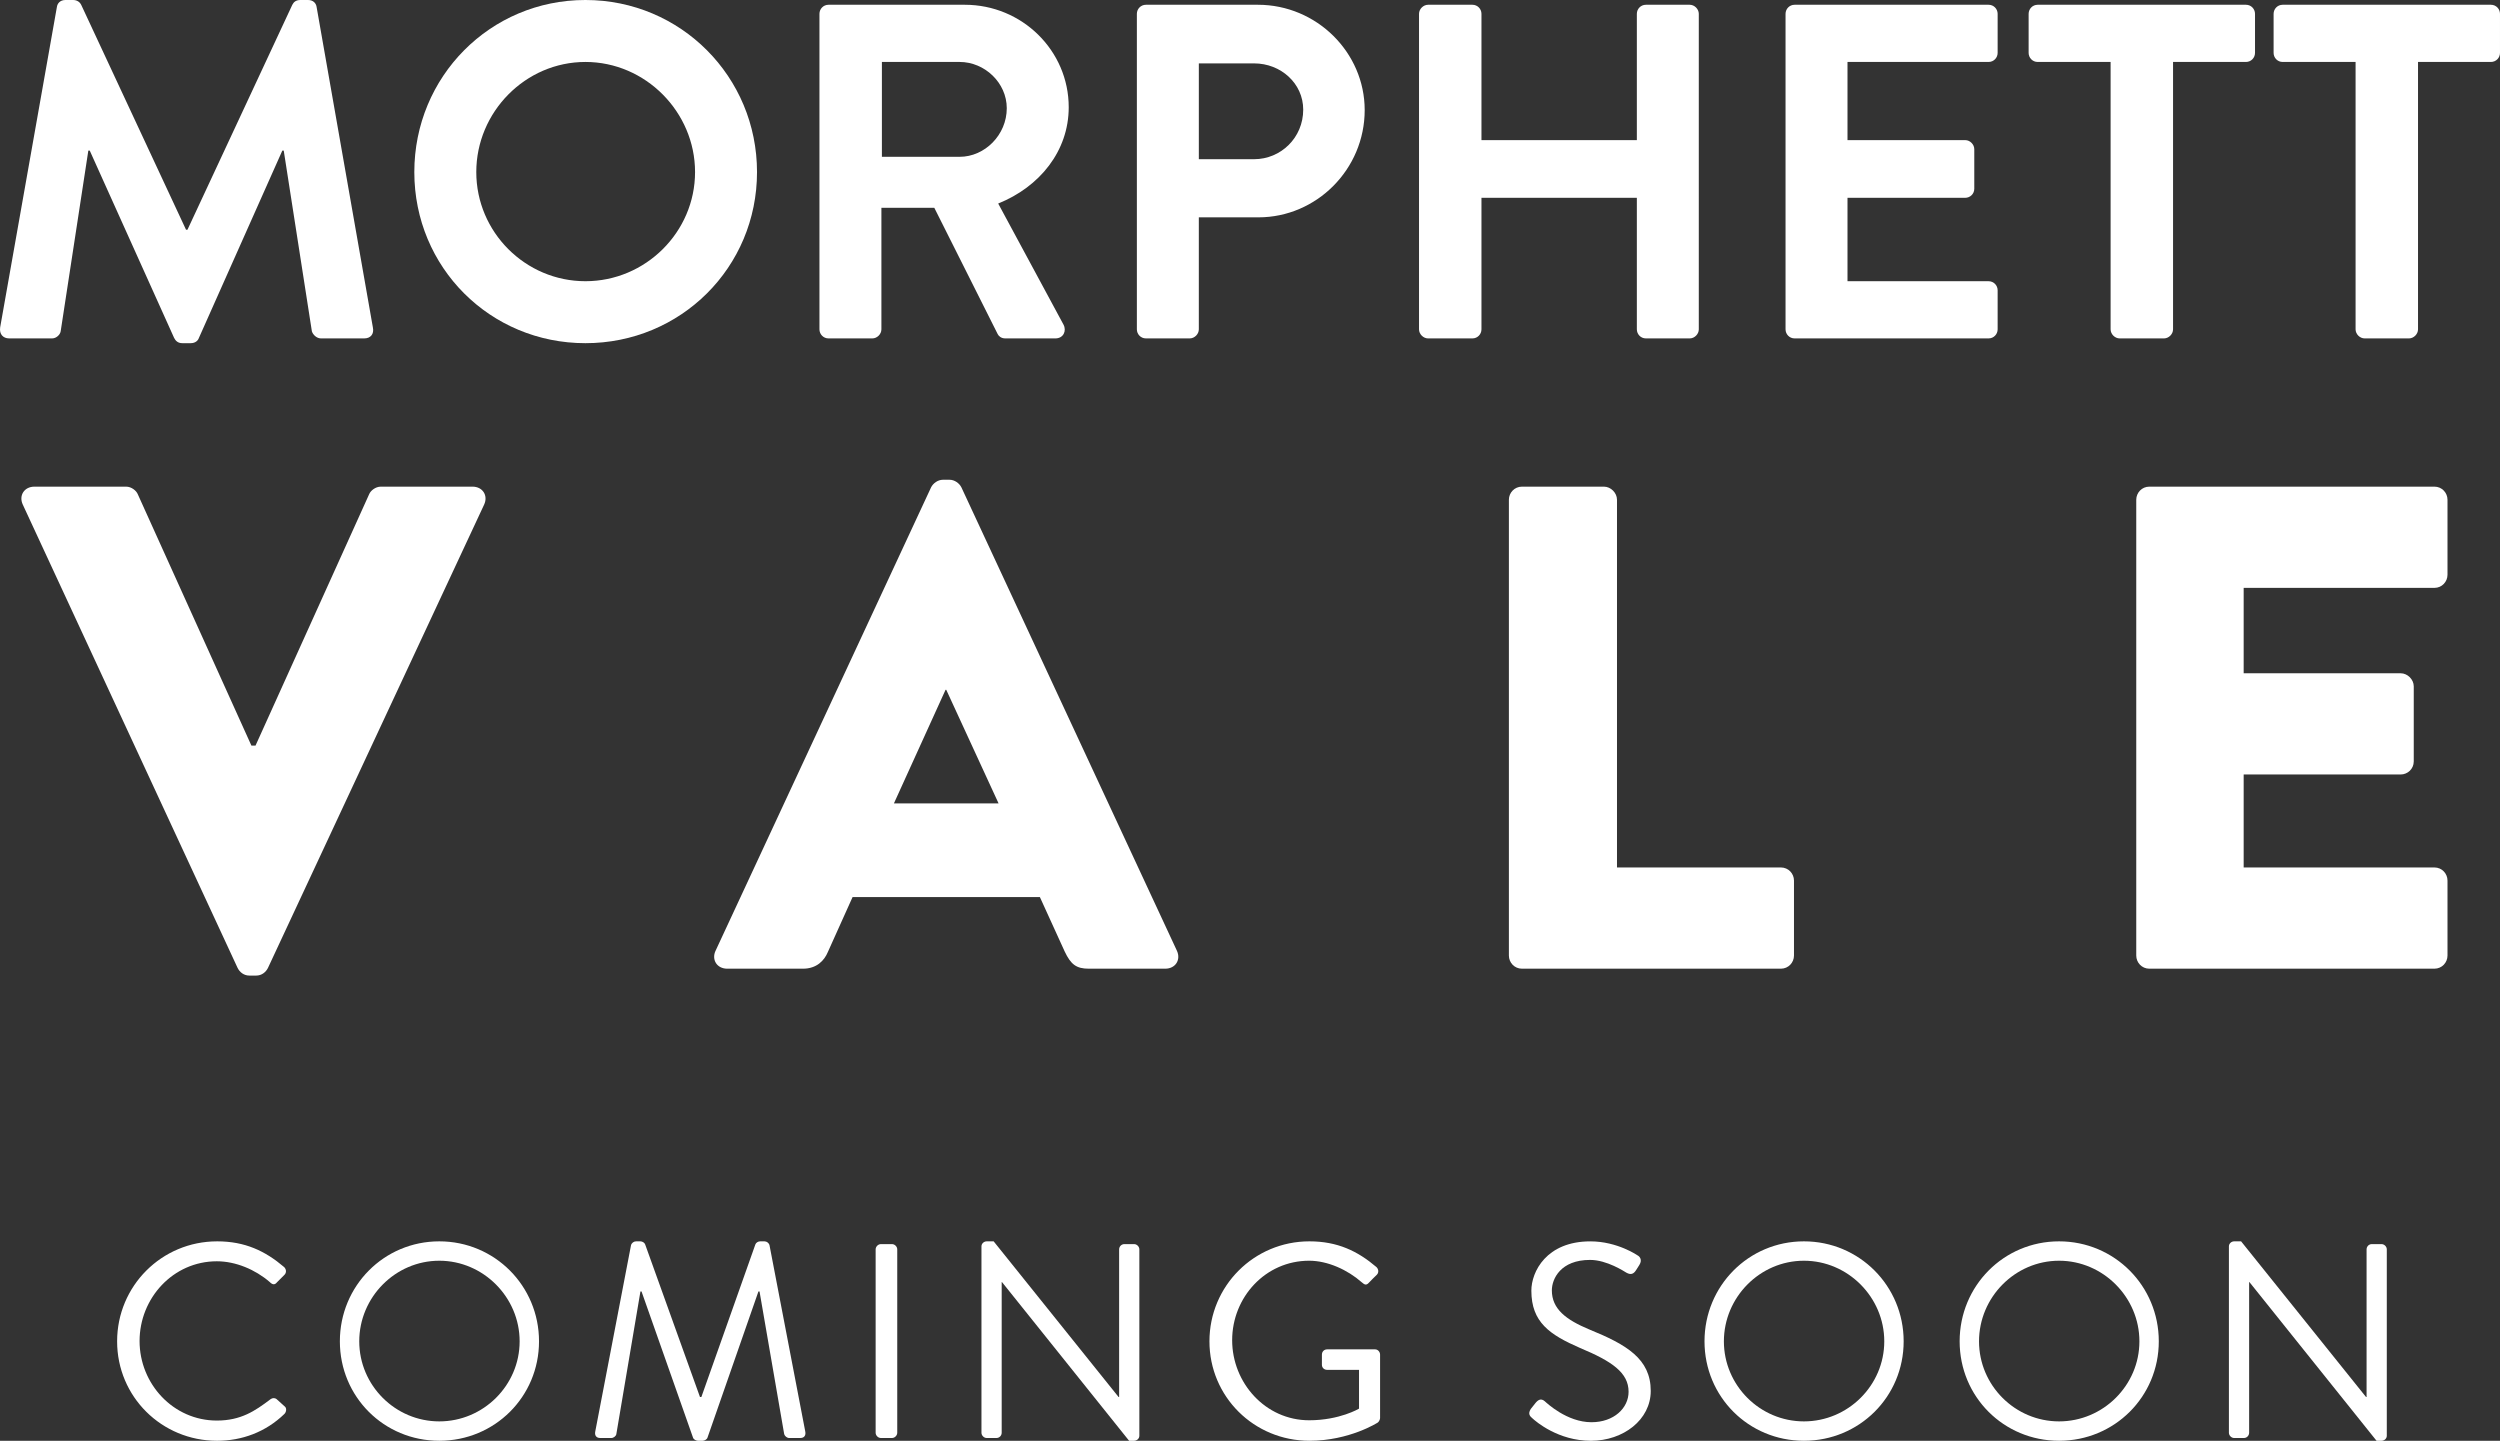 <?xml version="1.0" encoding="UTF-8"?>
<svg xmlns="http://www.w3.org/2000/svg" id="Layer_1" width="306.45" height="176.61" viewBox="0 0 306.45 176.61">
  <rect x="0" y="0" width="306.45" height="176.61" fill="#333333" stroke="none"/>
  <defs>
    <style>.cls-1{fill:#ffffff;}</style>
  </defs>
  <g>
    <path class="cls-1" d="M26.616,152.164c3.429,0,5.908,1.188,8.216,3.157,.272,.271,.306,.679,.034,.95l-.917,.917c-.271,.34-.543,.305-.883-.034-1.766-1.528-4.176-2.546-6.485-2.546-5.364,0-9.473,4.515-9.473,9.779,0,5.228,4.109,9.745,9.473,9.745,2.954,0,4.686-1.189,6.485-2.546,.34-.271,.611-.237,.815-.102l1.018,.917c.272,.203,.204,.679-.034,.916-2.309,2.241-5.229,3.294-8.251,3.294-6.791,0-12.258-5.399-12.258-12.189s5.467-12.257,12.258-12.257Z"></path>
    <path class="cls-1" d="M53.85,152.164c6.791,0,12.223,5.466,12.223,12.257s-5.433,12.189-12.223,12.189-12.189-5.399-12.189-12.189,5.399-12.257,12.189-12.257Zm0,22.07c5.399,0,9.847-4.414,9.847-9.813s-4.448-9.881-9.847-9.881-9.813,4.482-9.813,9.881,4.414,9.813,9.813,9.813Z"></path>
    <path class="cls-1" d="M77.351,152.639c.068-.271,.34-.475,.611-.475h.543c.237,0,.509,.169,.577,.373l6.722,18.708h.17l6.621-18.708c.068-.204,.34-.373,.577-.373h.543c.271,0,.543,.203,.611,.475l4.38,22.817c.102,.476-.102,.815-.611,.815h-1.358c-.271,0-.543-.237-.611-.476l-3.022-17.485h-.136l-6.248,17.927c-.068,.204-.373,.373-.577,.373h-.611c-.204,0-.509-.169-.577-.373l-6.315-17.927h-.136l-2.954,17.485c-.034,.238-.34,.476-.611,.476h-1.358c-.509,0-.713-.34-.611-.815l4.38-22.817Z"></path>
    <path class="cls-1" d="M107.336,153.148c0-.34,.305-.645,.645-.645h1.358c.34,0,.645,.305,.645,.645v22.477c0,.34-.305,.645-.645,.645h-1.358c-.34,0-.645-.305-.645-.645v-22.477Z"></path>
    <path class="cls-1" d="M120.308,152.775c0-.34,.305-.611,.645-.611h.849l15.313,19.081h.068v-18.097c0-.34,.271-.645,.645-.645h1.189c.34,0,.645,.305,.645,.645v22.851c0,.34-.305,.611-.645,.611h-.611l-15.585-19.455h-.034v18.471c0,.34-.271,.645-.645,.645h-1.189c-.34,0-.645-.305-.645-.645v-22.851Z"></path>
    <path class="cls-1" d="M160.512,152.164c3.429,0,5.908,1.188,8.216,3.157,.272,.271,.306,.679,.034,.95-.305,.305-.679,.645-.951,.951-.305,.34-.509,.305-.883-.034-1.731-1.528-4.176-2.649-6.451-2.649-5.364,0-9.439,4.482-9.439,9.745,0,5.229,4.075,9.813,9.439,9.813,3.735,0,6.112-1.426,6.112-1.426v-4.754h-3.904c-.373,0-.645-.271-.645-.611v-1.257c0-.373,.272-.645,.645-.645h5.874c.34,0,.611,.305,.611,.645v7.776c0,.169-.136,.442-.272,.543,0,0-3.463,2.241-8.386,2.241-6.791,0-12.258-5.399-12.258-12.189s5.467-12.257,12.258-12.257Z"></path>
    <path class="cls-1" d="M187.646,172.706c.17-.204,.34-.442,.51-.645,.34-.442,.713-.713,1.188-.306,.238,.204,2.716,2.581,5.738,2.581,2.75,0,4.55-1.731,4.55-3.734,0-2.343-2.037-3.735-5.942-5.365-3.735-1.629-5.976-3.157-5.976-7.028,0-2.309,1.833-6.043,7.232-6.043,3.328,0,5.806,1.731,5.806,1.731,.204,.102,.611,.509,.204,1.155-.136,.203-.272,.441-.408,.645-.305,.476-.645,.611-1.188,.305-.238-.136-2.377-1.562-4.448-1.562-3.599,0-4.686,2.309-4.686,3.735,0,2.275,1.731,3.599,4.584,4.788,4.583,1.868,7.537,3.599,7.537,7.537,0,3.531-3.361,6.112-7.334,6.112-4.007,0-6.723-2.342-7.165-2.75-.271-.238-.611-.51-.204-1.155Z"></path>
    <path class="cls-1" d="M221.127,152.164c6.791,0,12.223,5.466,12.223,12.257s-5.433,12.189-12.223,12.189-12.189-5.399-12.189-12.189,5.399-12.257,12.189-12.257Zm0,22.07c5.399,0,9.847-4.414,9.847-9.813s-4.448-9.881-9.847-9.881-9.813,4.482-9.813,9.881,4.414,9.813,9.813,9.813Z"></path>
    <path class="cls-1" d="M252.402,152.164c6.791,0,12.223,5.466,12.223,12.257s-5.433,12.189-12.223,12.189-12.189-5.399-12.189-12.189,5.399-12.257,12.189-12.257Zm0,22.07c5.399,0,9.847-4.414,9.847-9.813s-4.448-9.881-9.847-9.881-9.813,4.482-9.813,9.881,4.414,9.813,9.813,9.813Z"></path>
    <path class="cls-1" d="M273.22,152.775c0-.34,.305-.611,.645-.611h.849l15.313,19.081h.068v-18.097c0-.34,.271-.645,.645-.645h1.189c.34,0,.645,.305,.645,.645v22.851c0,.34-.305,.611-.645,.611h-.611l-15.585-19.455h-.034v18.471c0,.34-.271,.645-.645,.645h-1.189c-.34,0-.645-.305-.645-.645v-22.851Z"></path>
  </g>
  <g>
    <path class="cls-1" d="M6.971,.876c.058-.467,.409-.876,1.051-.876h.935c.467,0,.818,.234,.993,.585l12.854,27.577h.175L35.833,.585c.175-.351,.467-.585,.993-.585h.935c.643,0,.994,.409,1.052,.876l6.894,39.262c.175,.818-.292,1.344-1.052,1.344h-5.317c-.526,0-.993-.467-1.11-.876l-3.447-22.144h-.175l-10.225,22.961c-.117,.351-.467,.643-.993,.643h-1.052c-.526,0-.818-.292-.993-.643L11.002,18.462h-.175l-3.389,22.144c-.059,.409-.526,.876-1.052,.876H1.128c-.76,0-1.227-.526-1.11-1.344L6.971,.876Z"></path>
    <path class="cls-1" d="M71.762,0c11.685,0,21.033,9.407,21.033,21.092s-9.348,20.975-21.033,20.975-20.975-9.29-20.975-20.975S60.077,0,71.762,0Zm0,34.471c7.362,0,13.438-6.018,13.438-13.379s-6.076-13.497-13.438-13.497-13.379,6.135-13.379,13.497,6.018,13.379,13.379,13.379Z"></path>
    <path class="cls-1" d="M100.448,1.694c0-.584,.468-1.11,1.11-1.11h16.71c7.011,0,12.736,5.609,12.736,12.562,0,5.375-3.563,9.757-8.646,11.802l8.004,14.84c.409,.759,0,1.694-.993,1.694h-6.135c-.525,0-.817-.292-.935-.526l-7.771-15.483h-6.485v14.899c0,.584-.525,1.11-1.11,1.11h-5.375c-.643,0-1.11-.526-1.11-1.11V1.694Zm17.178,17.528c3.097,0,5.784-2.688,5.784-5.96,0-3.097-2.688-5.668-5.784-5.668h-9.523v11.627h9.523Z"></path>
    <path class="cls-1" d="M139.357,1.694c0-.584,.468-1.11,1.11-1.11h13.73c7.186,0,13.087,5.842,13.087,12.912,0,7.245-5.9,13.146-13.028,13.146h-7.304v13.73c0,.584-.525,1.11-1.11,1.11h-5.375c-.643,0-1.11-.526-1.11-1.11V1.694Zm14.373,17.82c3.272,0,6.018-2.629,6.018-6.076,0-3.213-2.746-5.668-6.018-5.668h-6.777v11.744h6.777Z"></path>
    <path class="cls-1" d="M173.944,1.694c0-.584,.526-1.11,1.11-1.11h5.434c.643,0,1.11,.526,1.11,1.11v15.483h19.047V1.694c0-.584,.467-1.11,1.11-1.11h5.375c.584,0,1.109,.526,1.109,1.11V40.373c0,.584-.525,1.11-1.109,1.11h-5.375c-.644,0-1.11-.526-1.11-1.11V24.247h-19.047v16.126c0,.584-.468,1.11-1.11,1.11h-5.434c-.584,0-1.11-.526-1.11-1.11V1.694Z"></path>
    <path class="cls-1" d="M218.872,1.694c0-.584,.468-1.11,1.11-1.11h23.779c.643,0,1.11,.526,1.11,1.11V6.485c0,.584-.468,1.11-1.11,1.11h-17.294v9.582h14.432c.584,0,1.109,.526,1.109,1.11v4.85c0,.643-.525,1.11-1.109,1.11h-14.432v10.225h17.294c.643,0,1.11,.526,1.11,1.11v4.791c0,.584-.468,1.11-1.11,1.11h-23.779c-.643,0-1.11-.526-1.11-1.11V1.694Z"></path>
    <path class="cls-1" d="M258.718,7.595h-8.94c-.643,0-1.109-.526-1.109-1.11V1.694c0-.584,.467-1.11,1.109-1.11h25.532c.644,0,1.11,.526,1.11,1.11V6.485c0,.584-.467,1.11-1.11,1.11h-8.938V40.373c0,.584-.526,1.11-1.11,1.11h-5.434c-.584,0-1.11-.526-1.11-1.11V7.595Z"></path>
    <path class="cls-1" d="M288.746,7.595h-8.938c-.644,0-1.11-.526-1.11-1.11V1.694c0-.584,.467-1.11,1.11-1.11h25.531c.643,0,1.11,.526,1.11,1.11V6.485c0,.584-.468,1.11-1.11,1.11h-8.938V40.373c0,.584-.526,1.11-1.11,1.11h-5.434c-.584,0-1.11-.526-1.11-1.11V7.595Z"></path>
  </g>
  <g>
    <path class="cls-1" d="M2.791,61.848c-.507-1.097,.169-2.195,1.435-2.195H15.453c.675,0,1.266,.507,1.435,.929l13.928,30.811h.506l13.928-30.811c.169-.422,.76-.929,1.435-.929h11.227c1.266,0,1.941,1.098,1.435,2.195l-26.505,56.809c-.253,.506-.76,.929-1.435,.929h-.844c-.675,0-1.182-.422-1.435-.929L2.791,61.848Z"></path>
    <path class="cls-1" d="M87.713,116.547l26.42-56.809c.253-.506,.844-.928,1.435-.928h.844c.591,0,1.182,.422,1.435,.928l26.421,56.809c.506,1.098-.169,2.195-1.435,2.195h-9.37c-1.52,0-2.195-.506-2.955-2.11l-3.039-6.668h-22.96l-3.039,6.753c-.422,1.013-1.351,2.026-3.039,2.026h-9.286c-1.266,0-1.941-1.097-1.435-2.195Zm34.693-18.064l-6.415-13.928h-.085l-6.331,13.928h12.831Z"></path>
    <path class="cls-1" d="M184.96,61.257c0-.844,.675-1.604,1.603-1.604h10.045c.844,0,1.603,.76,1.603,1.604v45.076h20.09c.929,0,1.605,.76,1.605,1.604v9.201c0,.844-.676,1.604-1.605,1.604h-31.738c-.929,0-1.603-.76-1.603-1.604V61.257Z"></path>
    <path class="cls-1" d="M261.862,61.257c0-.844,.675-1.604,1.603-1.604h34.946c.929,0,1.603,.76,1.603,1.604v9.201c0,.844-.675,1.604-1.603,1.604h-23.382v10.467h19.246c.844,0,1.603,.76,1.603,1.603v9.201c0,.928-.76,1.603-1.603,1.603h-19.246v11.396h23.382c.929,0,1.603,.76,1.603,1.604v9.201c0,.844-.675,1.604-1.603,1.604h-34.946c-.929,0-1.603-.76-1.603-1.604V61.257Z"></path>
  </g>
</svg>
